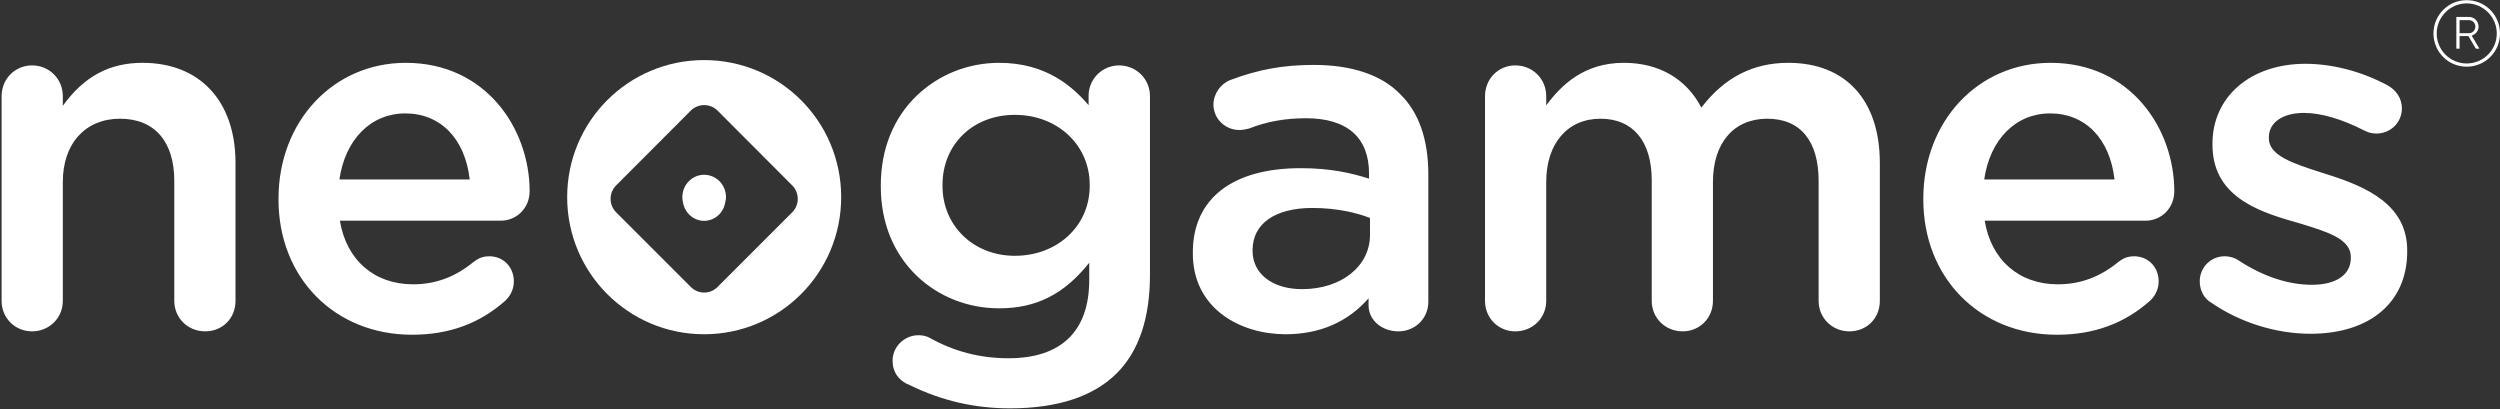 <svg version="1.2" xmlns="http://www.w3.org/2000/svg" viewBox="0 0 1552 254" width="1552" height="254">
	<rect x="0" y="0" width="1552" height="254" fill="#333333" stroke="none"/>
	<title>neogames_logo-svg</title>
	<style>
		.s0 { fill: #ffffff } 
	</style>
	<g id="Page-1">
		<g id="neogames_logo">
			<g id="Layer">
				<path id="Fill-1" fill-rule="evenodd" class="s0" d="m146.2 101.1v85.7c0 10.8-8.1 18.9-18.8 18.9-10.8 0-19.2-8.3-19.2-18.9v-74.5c0-24.5-12.3-38.6-33.7-38.6-21.5 0-35.5 15.4-35.5 39.2v73.9c0 10.6-8.4 18.9-19.1 18.9-10.6 0-18.9-8.3-18.9-18.9v-127.1c0-10.7 8.3-19.1 18.9-19.1 10.7 0 19.1 8.4 19.1 19.1v6c13.1-18.2 28.9-26.7 49.5-26.7 35.6 0 57.7 23.8 57.7 62.1zm164.6 35.9h-99.8c4 24.4 21.3 39.5 45.4 39.5 14 0 26.3-4.6 37.6-13.9 2.8-2.1 5.4-3.5 9.8-3.5 8.7 0 15.2 6.7 15.2 15.6 0 5.8-3.1 9.8-5 11.7-16.1 14.4-35.1 21.4-58.2 21.4-48 0-82.9-35.3-82.9-83.9v-0.6c0-48 34-84.3 79-84.3 49.9 0 76.9 41.1 76.9 79.7 0 10.3-7.9 18.3-18 18.3zm-59.2-66.6c-21.3 0-37.3 16.1-40.9 41h80.9c-2.9-25.3-18.1-41-40-41zm462.3-10.7v111c0 26.8-6.9 47.3-20.6 61-14.4 14.4-36.7 21.8-66.3 21.8-22 0-42.3-4.7-62.2-14.4-6.8-2.6-10.7-8.1-10.7-15.2 0-8.6 7.3-15.8 16.1-15.8 2.5 0 4.8 0.5 6.9 1.6 15.2 8.5 31.2 12.7 49 12.7 32.7 0 50.1-16.8 50.1-48.6v-10.7c-15.6 19.6-32.9 28.3-55.9 28.3-19.3 0-37.4-7.1-51-20-14.7-14.1-22.5-33.3-22.5-55.7v-0.6c0-22.5 7.8-41.9 22.6-56 13.6-12.9 31.7-20.1 50.9-20.1 29 0 45.5 14.6 55.5 26.3v-5.9c0-10.4 8.5-18.8 18.9-18.8 10.7 0 19.2 8.4 19.2 19.1zm-83.9 11.6c-26 0-44.9 18.3-44.9 43.5v0.6c0 24.8 19.3 43.4 44.9 43.4 26.5 0 46.5-18.6 46.5-43.4v-0.6c0-24.8-20-43.5-46.5-43.5zm256.7 37.1v79c0 10.3-8.2 18.3-18.6 18.3-10.4 0-18.5-7.1-18.5-16.1v-4.4c-13 14.8-30.4 22.3-51.6 22.3-27.7 0-57.5-15.7-57.5-50.2v-0.6c0-33.2 24.4-52.3 66.9-52.3 19 0 31.7 3.1 42.5 6.5v-3.1c0-22.5-13.6-34.4-39.2-34.4-12.9 0-24.5 2.1-35.3 6.4-2.3 0.6-4.2 0.9-6 0.9-8.9 0-16.1-7.1-16.1-15.8 0-6.5 4.3-12.8 10.4-15.2 17.5-6.6 33-9.4 51.9-9.4 23.5 0 42.1 6.2 53.6 18.1 11.6 11.3 17.5 28.1 17.5 50zm-72 20.7c-23.2 0-37.1 9.8-37.1 26.1v0.6c0 14.2 12.4 23.7 30.7 23.7 24.4 0 42.2-14.2 42.2-33.7v-10.5c-7.5-2.9-19.7-6.2-35.8-6.2zm352.3-28v85.7c0 10.8-8.1 18.9-18.9 18.9-10.7 0-19.1-8.3-19.1-18.9v-74.5c0-24.8-11.3-38.6-31.9-38.6-20.8 0-33.7 15.1-33.7 39.2v73.9c0 10.6-8.2 18.9-18.8 18.9-10.8 0-19.2-8.3-19.2-18.9v-74.8c0-24.3-11.6-38.3-31.8-38.3-20.5 0-33.7 15.4-33.7 39.2v73.9c0 10.6-8.4 18.9-19.2 18.9-10.6 0-18.8-8.3-18.8-18.9v-127.1c0-10.7 8.2-19.1 18.8-19.1 10.8 0 19.2 8.4 19.2 19.1v5.7c9.4-12.6 23.4-26.4 48.2-26.4 21.8 0 38.8 9.9 48.1 27.8 14.3-18.7 32-27.8 54-27.8 35.6 0 56.8 23.2 56.8 62.1zm164.9 35.9h-99.8c4 24.4 21.3 39.5 45.4 39.5 14 0 26.3-4.6 37.6-13.9 2.8-2.1 5.4-3.5 9.8-3.5 8.7 0 15.2 6.7 15.2 15.6 0 5.8-3.1 9.8-5 11.7-16.1 14.4-35.2 21.4-58.2 21.4-48 0-82.9-35.3-82.9-83.9v-0.6c0-48 33.9-84.3 79-84.3 49.9 0 76.8 41.1 76.8 79.7 0 10.3-7.8 18.3-17.9 18.3zm-59.2-66.6c-21.3 0-37.3 16.1-40.9 41h80.9c-2.9-25.3-18.1-41-40-41zm221.7 85.1v0.6c0 31.5-23 51.1-60.1 51.1-21.3 0-43.7-7-61.4-19.2-4.5-2.5-7.3-7.6-7.3-13.3 0-8.7 6.8-15.6 15.5-15.6 3.6 0 6.5 1.2 8.2 2.3 15.1 10 31 15.4 45.9 15.4 15.2 0 24.2-6.3 24.2-16.7v-0.6c0-11.2-14.6-15.6-31.6-20.8l-3.8-1.1c-24.4-6.9-50.5-16.9-50.5-47.8v-0.6c0-29.2 23.7-49.6 57.7-49.6 16.7 0 34.7 4.7 50.7 13.2 5.8 3.1 9.2 8.4 9.2 14.5 0 8.7-7 15.6-15.8 15.6-3.2 0-5.2-0.7-7.6-1.9-13.9-7.1-26.8-10.9-37.4-10.9-13.3 0-21.8 6-21.8 15.2v0.6c0 10.7 15.1 15.6 32.6 21.2l3.1 1c26.1 8.1 50.2 19.5 50.2 47.4zm38-133.1h-5.5v7.8h-2v-19.7h7.9c3.2 0 5.9 2.7 5.9 6 0 2.6-1.8 4.9-4.3 5.6l4.8 8.1h-2.2zm-5.5-1.8h5.9c2.1 0 3.9-1.8 3.9-4.1 0-2.2-1.8-4-3.9-4h-5.9zm4.4 20.8c-11.4 0-20.6-9.2-20.6-20.6 0-11.5 9.2-20.7 20.6-20.7 11.5 0 20.7 9.2 20.7 20.7 0 11.4-9.2 20.6-20.7 20.6zm18.7-20.6c0-10.3-8.4-18.7-18.7-18.7-10.2 0-18.6 8.4-18.6 18.7 0 10.3 8.4 18.6 18.6 18.6 10.3 0 18.7-8.3 18.7-18.6z"/>
				<path id="Fill-21" fill-rule="evenodd" class="s0" d="m450.7 122.4c0 1.1-0.2 2.2-0.5 3.3-1 6.4-6.5 11.4-13.1 11.4-6.6 0-12-5-13.1-11.4-0.2-1.1-0.4-2.2-0.4-3.3 0-7.7 6.1-13.9 13.5-13.9 7.5 0 13.6 6.2 13.6 13.9zm-13.6 85.1c-47 0-85-38.1-85-85.1 0-47.1 38-85.1 85-85.1 47.1 0 85.1 38 85.1 85.1 0 47-38 85.1-85.1 85.1zm54.7-92.4l-46.3-46.4c-4.6-4.6-12.1-4.6-16.7 0l-46.3 46.4c-4.6 4.6-4.6 12.1 0 16.7l46.3 46.3c4.6 4.7 12.1 4.7 16.7 0l46.3-46.3c4.6-4.6 4.6-12.1 0-16.7z"/>
			</g>
		</g>
	</g>
</svg>